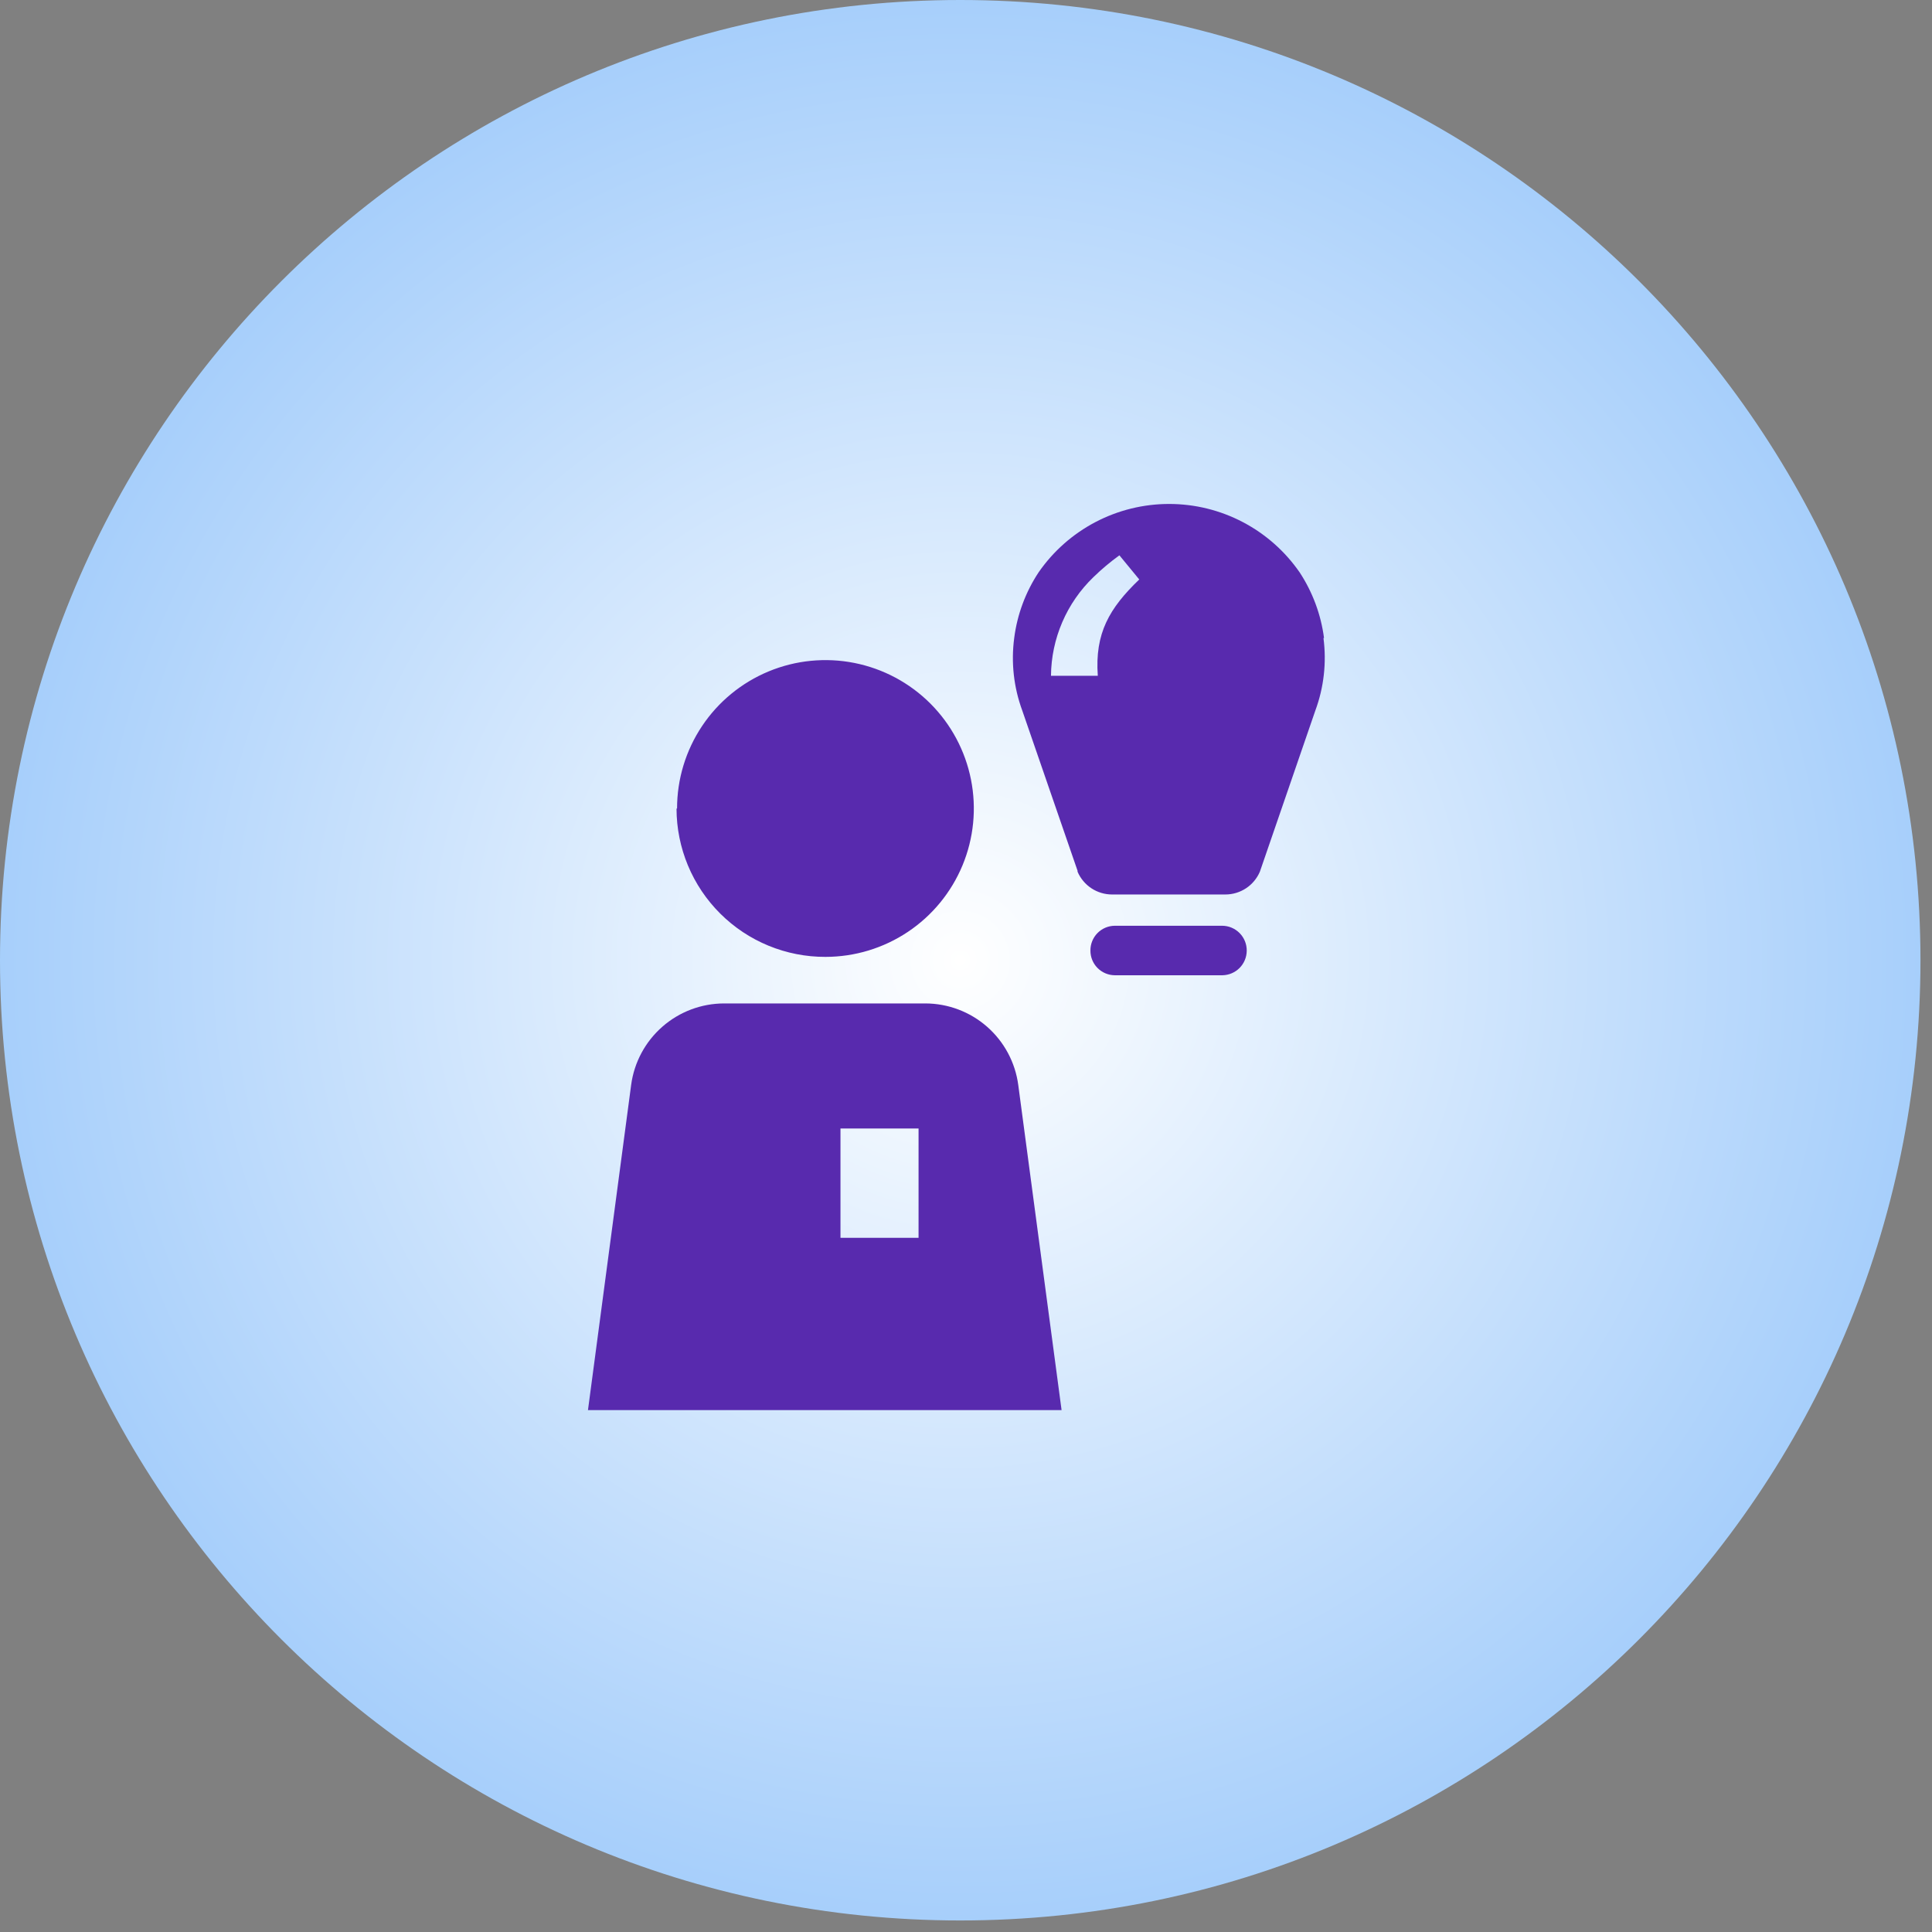 <svg width="144" height="144" viewBox="0 0 144 144" fill="none" xmlns="http://www.w3.org/2000/svg">
<rect x="0" y="0" width="144" height="144" fill="#808080" stroke="none"/>
<path d="M71.57 143.14C111.097 143.14 143.14 111.097 143.14 71.57C143.14 32.043 111.097 0 71.57 0C32.043 0 0 32.043 0 71.57C0 111.097 32.043 143.14 71.57 143.14Z" fill="url(#paint0_radial_5208_32)"/>
<path d="M75.894 80.86C75.669 79.183 74.844 77.644 73.572 76.528C72.3 75.412 70.666 74.794 68.974 74.79H53.974C52.281 74.792 50.647 75.406 49.373 76.521C48.099 77.635 47.271 79.173 47.044 80.85L43.824 105.1H79.124L75.894 80.86ZM68.464 92.26H62.644V84.11H68.464V92.26ZM50.464 60.26C50.464 58.072 51.113 55.934 52.328 54.115C53.543 52.297 55.271 50.879 57.291 50.042C59.312 49.205 61.536 48.986 63.682 49.413C65.827 49.839 67.798 50.893 69.345 52.439C70.891 53.986 71.945 55.957 72.371 58.102C72.798 60.248 72.579 62.471 71.742 64.493C70.905 66.513 69.487 68.241 67.669 69.456C65.85 70.671 63.711 71.32 61.524 71.32C60.069 71.324 58.628 71.041 57.283 70.488C55.938 69.935 54.715 69.122 53.684 68.095C52.653 67.069 51.835 65.85 51.275 64.507C50.716 63.164 50.427 61.725 50.424 60.27L50.464 60.26ZM98.684 47.55C98.456 45.808 97.837 44.139 96.874 42.67C95.786 41.094 94.332 39.806 92.636 38.916C90.94 38.026 89.054 37.562 87.139 37.562C85.224 37.562 83.338 38.026 81.642 38.916C79.946 39.806 78.492 41.094 77.404 42.67C76.437 44.138 75.817 45.807 75.594 47.55C75.351 49.375 75.557 51.232 76.194 52.96L80.314 64.9V64.97C80.53 65.475 80.889 65.906 81.348 66.208C81.807 66.51 82.345 66.671 82.894 66.67H91.324C91.873 66.671 92.411 66.51 92.87 66.208C93.329 65.906 93.688 65.475 93.904 64.97L98.034 52.97C98.674 51.243 98.883 49.386 98.644 47.56L98.684 47.55ZM81.824 50.37H78.334C78.346 48.996 78.631 47.639 79.174 46.377C79.716 45.115 80.505 43.974 81.494 43.02C82.1 42.43 82.748 41.885 83.434 41.39L84.914 43.19C82.684 45.33 81.594 47.2 81.824 50.37ZM91.084 72.69H83.084C82.6 72.685 82.138 72.488 81.799 72.144C81.46 71.799 81.271 71.334 81.274 70.85C81.271 70.61 81.316 70.371 81.406 70.148C81.495 69.925 81.628 69.722 81.796 69.55C81.964 69.378 82.164 69.241 82.385 69.147C82.606 69.053 82.844 69.003 83.084 69H91.084C91.327 69 91.568 69.048 91.793 69.142C92.017 69.236 92.221 69.373 92.392 69.546C92.563 69.719 92.698 69.924 92.79 70.15C92.881 70.375 92.927 70.617 92.924 70.86C92.921 71.341 92.731 71.802 92.392 72.144C92.054 72.486 91.595 72.682 91.114 72.69H91.084Z" fill="#582AAE"/>
<defs>
<radialGradient id="paint0_radial_5208_32" cx="0" cy="0" r="1" gradientUnits="userSpaceOnUse" gradientTransform="translate(71.57 71.572) scale(133.93)">
<stop stop-color="white"/>
<stop offset="0.76" stop-color="#81BAF9"/>
</radialGradient>
</defs>
</svg>

